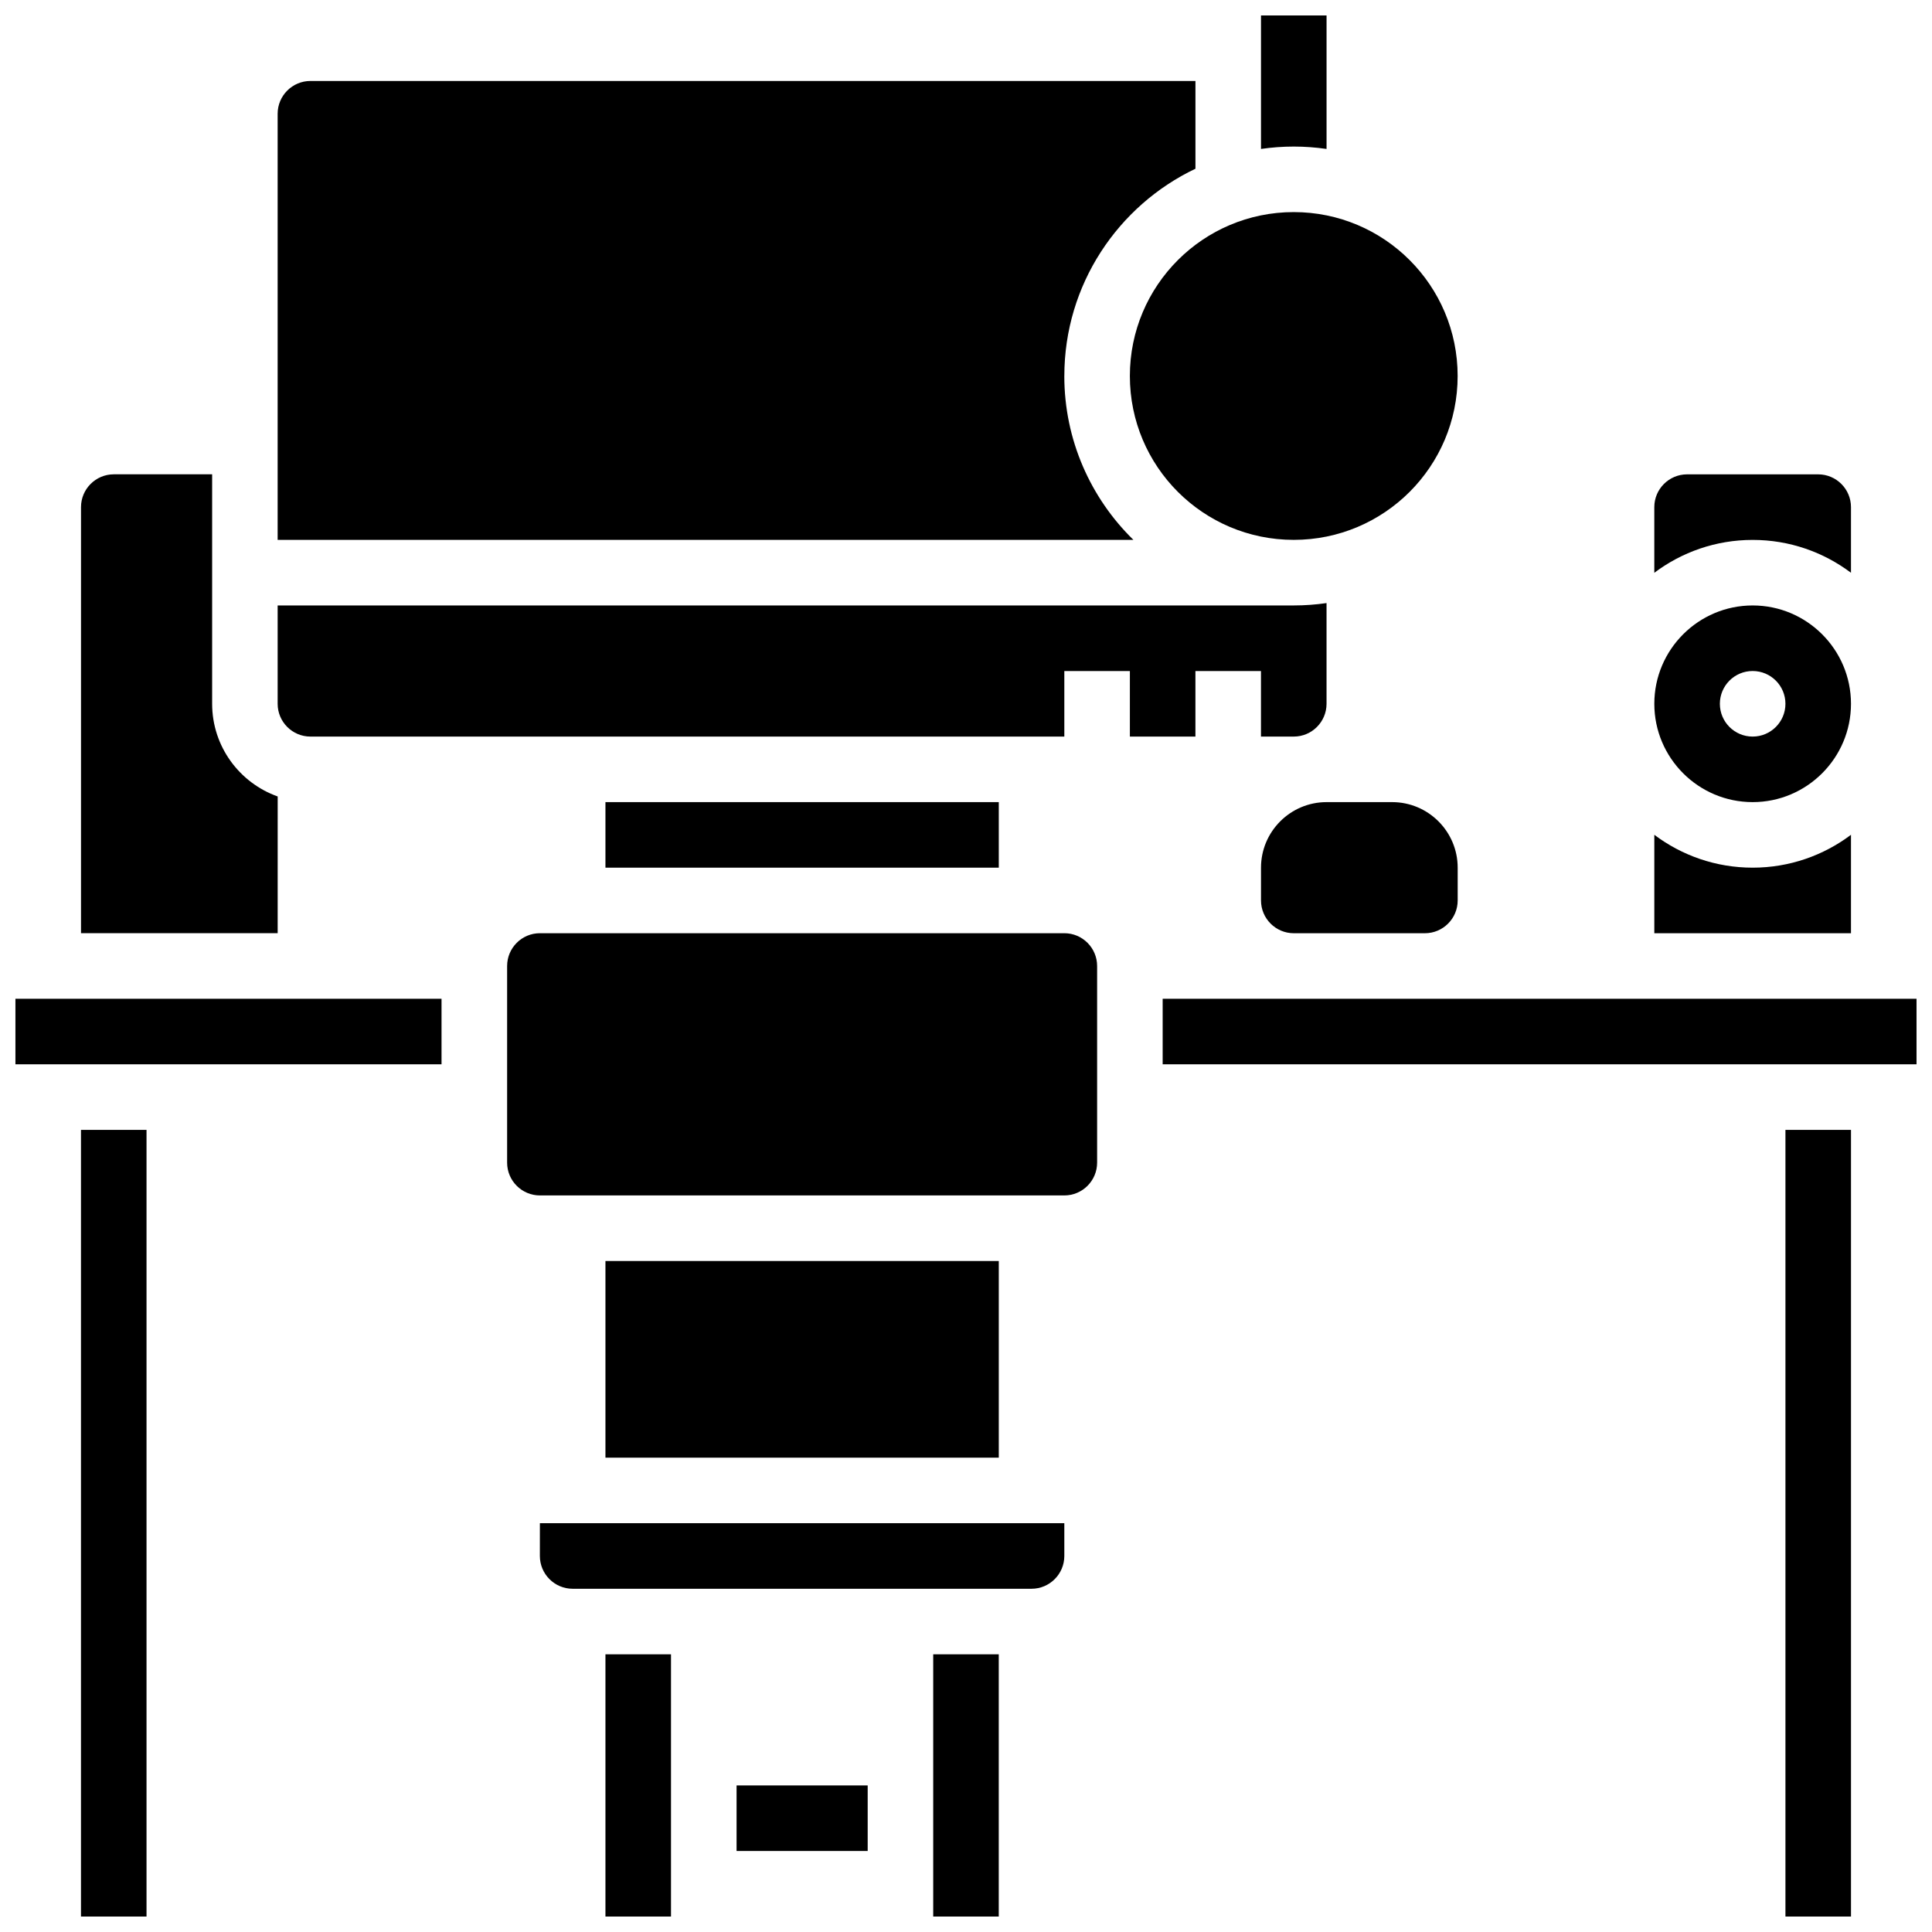 <?xml version="1.0" encoding="UTF-8"?>
<!-- Uploaded to: SVG Repo, www.svgrepo.com, Generator: SVG Repo Mixer Tools -->
<svg width="800px" height="800px" version="1.1" viewBox="144 144 512 512" xmlns="http://www.w3.org/2000/svg">
 <defs>
  <clipPath id="g">
   <path d="m478 148.09h18v35.906h-18z"/>
  </clipPath>
  <clipPath id="f">
   <path d="m165 443h18v208.9h-18z"/>
  </clipPath>
  <clipPath id="e">
   <path d="m452 408h199.9v19h-199.9z"/>
  </clipPath>
  <clipPath id="d">
   <path d="m617 443h18v208.9h-18z"/>
  </clipPath>
  <clipPath id="c">
   <path d="m304 582h18v69.902h-18z"/>
  </clipPath>
  <clipPath id="b">
   <path d="m148.09 408h113.91v19h-113.91z"/>
  </clipPath>
  <clipPath id="a">
   <path d="m391 582h18v69.902h-18z"/>
  </clipPath>
 </defs>
 <path d="m426.06 243.64c0-24.207 14.223-45.148 34.746-54.926v-23.254h-234.54c-4.789 0-8.688 3.898-8.688 8.688v112.92h226.78c-11.285-11.043-18.305-26.43-18.305-43.43z"/>
 <path d="m460.8 339.2v-17.371h17.371v17.371h8.688c4.789 0 8.688-3.898 8.688-8.688v-26.691c-2.84 0.41-5.734 0.629-8.688 0.629l-269.28 0.004v26.059c0 4.789 3.898 8.688 8.688 8.688h199.79v-17.371h17.371v17.371z"/>
 <path d="m217.59 355.07c-10.109-3.586-17.371-13.242-17.371-24.566v-60.805h-26.062c-4.789 0-8.688 3.898-8.688 8.688v112.92h52.117z"/>
 <path d="m304.45 356.57h104.24v17.371h-104.24z"/>
 <g clip-path="url(#g)">
  <path d="m495.55 183.47v-35.375h-17.371v35.375c2.84-0.41 5.734-0.629 8.688-0.629 2.949 0 5.848 0.223 8.684 0.629z"/>
 </g>
 <path d="m608.47 356.57c14.367 0 26.059-11.691 26.059-26.059 0-14.367-11.691-26.059-26.059-26.059-14.367 0-26.059 11.691-26.059 26.059 0 14.367 11.688 26.059 26.059 26.059zm0-34.746c4.797 0 8.688 3.891 8.688 8.688 0 4.797-3.891 8.688-8.688 8.688s-8.688-3.891-8.688-8.688c0-4.797 3.891-8.688 8.688-8.688z"/>
 <path d="m634.53 295.79v-17.395c0-4.789-3.898-8.688-8.688-8.688h-34.746c-4.789 0-8.688 3.898-8.688 8.688v17.398c7.266-5.465 16.289-8.711 26.059-8.711 9.773-0.004 18.797 3.242 26.062 8.707z"/>
 <path d="m530.29 243.64c0 23.984-19.445 43.43-43.43 43.43-23.988 0-43.434-19.445-43.434-43.43 0-23.988 19.445-43.434 43.434-43.434 23.984 0 43.43 19.445 43.43 43.434"/>
 <path d="m495.55 356.57c-9.578 0-17.371 7.793-17.371 17.371v8.688c0 4.789 3.898 8.688 8.688 8.688h34.746c4.789 0 8.688-3.898 8.688-8.688v-8.688c0-9.578-7.793-17.371-17.371-17.371z"/>
 <path d="m634.53 365.23c-7.266 5.465-16.289 8.711-26.059 8.711-9.77 0-18.797-3.246-26.059-8.711v26.082h52.117z"/>
 <g clip-path="url(#f)">
  <path d="m165.46 443.43h17.371v208.47h-17.371z"/>
 </g>
 <path d="m426.06 391.31h-138.98c-4.789 0-8.688 3.898-8.688 8.688v52.117c0 4.789 3.898 8.688 8.688 8.688h138.98c4.789 0 8.688-3.898 8.688-8.688v-52.117c0-4.789-3.894-8.688-8.684-8.688z"/>
 <g clip-path="url(#e)">
  <path d="m521.61 408.68h-69.492v17.375h199.79v-17.375z"/>
 </g>
 <path d="m304.45 478.18h104.24v52.117h-104.24z"/>
 <g clip-path="url(#d)">
  <path d="m617.16 443.43h17.371v208.47h-17.371z"/>
 </g>
 <path d="m339.2 617.16h34.746v17.371h-34.746z"/>
 <g clip-path="url(#c)">
  <path d="m304.45 582.41h17.371v69.492h-17.371z"/>
 </g>
 <path d="m287.07 556.35c0 4.789 3.898 8.688 8.688 8.688h121.61c4.789 0 8.688-3.898 8.688-8.688v-8.688l-138.98 0.004z"/>
 <g clip-path="url(#b)">
  <path d="m148.09 408.68h112.92v17.371h-112.92z"/>
 </g>
 <g clip-path="url(#a)">
  <path d="m391.31 582.41h17.371v69.492h-17.371z"/>
 </g>
</svg>